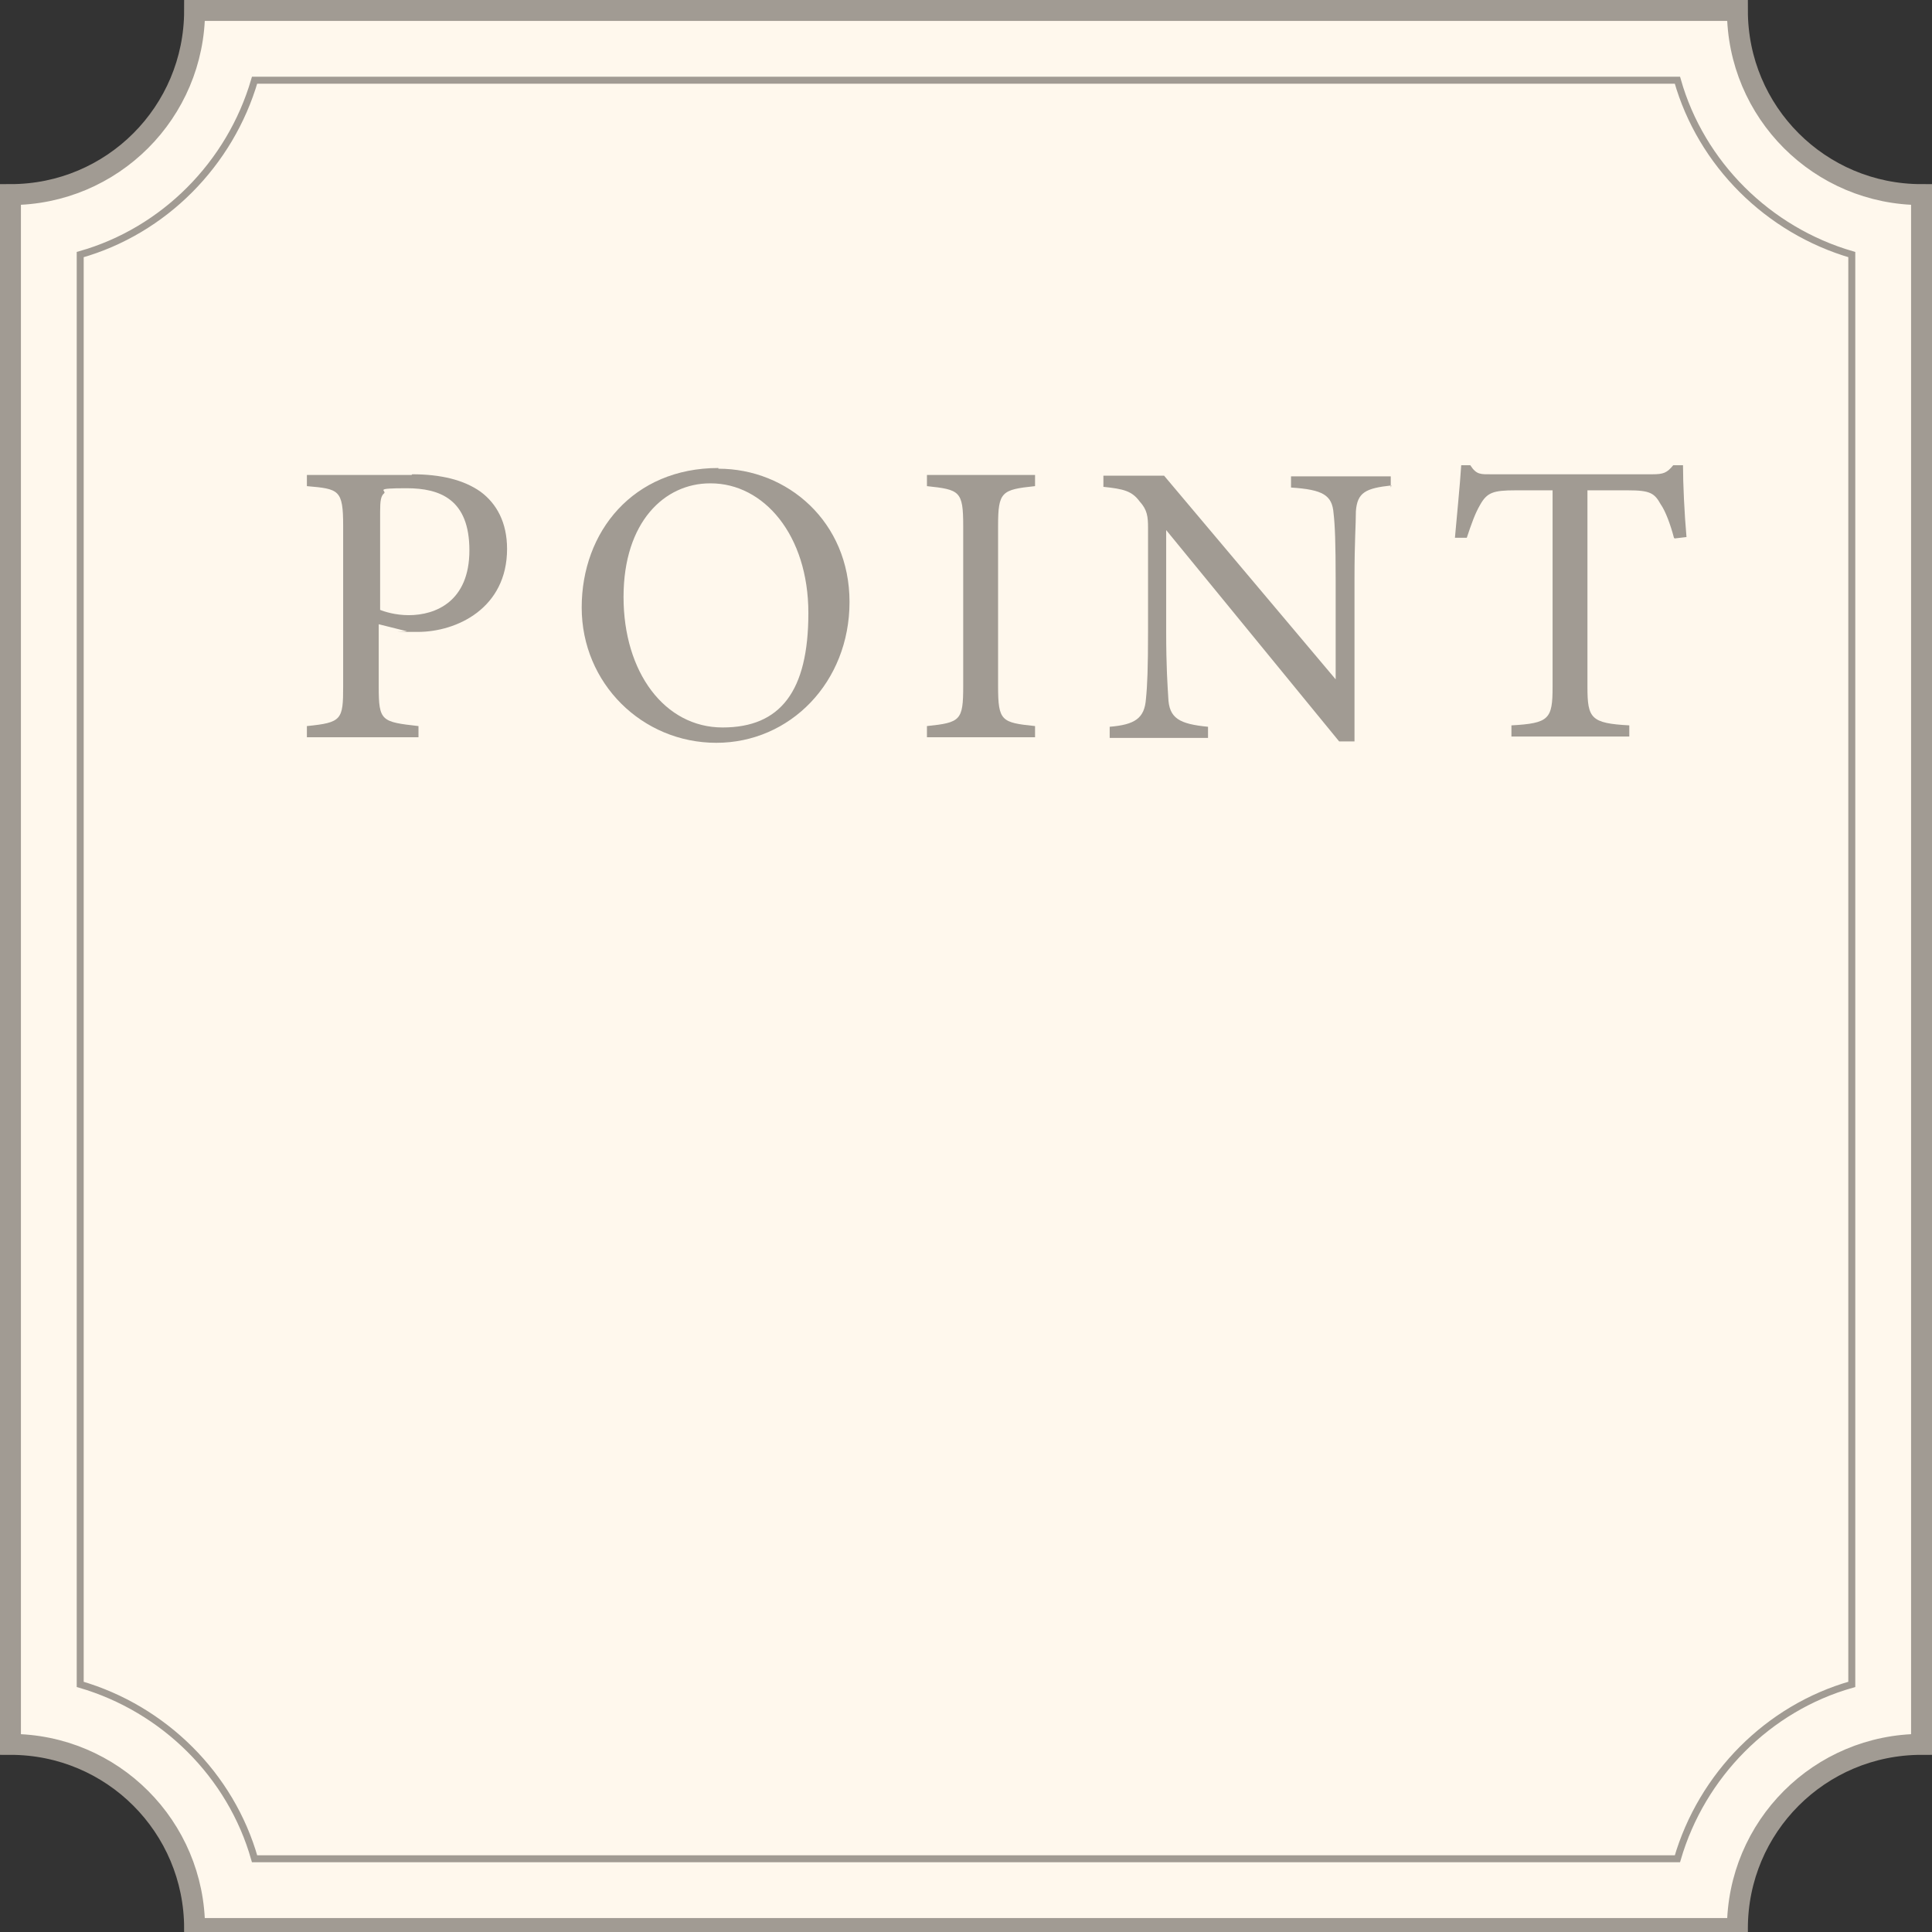 <?xml version="1.0" encoding="UTF-8"?>
<svg id="_レイヤー_1" data-name="レイヤー 1" xmlns="http://www.w3.org/2000/svg" version="1.1" viewBox="0 0 277 277">
  <rect x="0" y="0" width="277" height="277" fill="#333333" stroke="none"/>
  <defs>
    <style>
      .cls-1 {
        fill: #fff8ed;
        stroke-width: 3px;
      }

      .cls-1, .cls-2 {
        stroke: #a19b93;
        stroke-miterlimit: 10;
      }

      .cls-2 {
        fill: none;
        stroke-width: 1px;
      }

      .cls-3 {
        fill: #a19b93;
        stroke-width: 0px;
      }
    </style>
  </defs>
  <path class="cls-1" d="M249.1,276.5H27.9c0-14.6-11.8-26.4-26.4-26.4V27.9c14.6,0,26.4-11.8,26.4-26.4h221.2c0,14.6,11.8,26.4,26.4,26.4v222.2c-14.6,0-26.4,11.8-26.4,26.4Z"/>
  <path class="cls-2" d="M249.1,276.5H27.9c0-14.6-11.8-26.4-26.4-26.4V27.9c14.6,0,26.4-11.8,26.4-26.4h221.2c0,14.6,11.8,26.4,26.4,26.4v222.2c-14.6,0-26.4,11.8-26.4,26.4Z"/>
  <path class="cls-2" d="M36.5,266.5c-3.4-12-13-21.5-25-25V36.5c12-3.4,21.5-13,25-25h204c3.4,12,13,21.5,25,25v205c-12,3.4-21.5,13-25,25H36.5Z"/>
  <g>
    <path class="cls-3" d="M59.1,68c4.1,0,7.4.8,9.8,2.5,2.3,1.7,3.8,4.4,3.8,8.2,0,8.5-7.2,11.9-12.8,11.9s-1.2,0-1.6-.1l-4-1v9c0,4.9.4,5,5.7,5.6v1.6h-16v-1.6c5-.5,5.2-.9,5.2-5.7v-23c0-5.2-.6-5.3-5.2-5.7v-1.6h15ZM54.4,87.4c.7.3,2.3.8,4.2.8,3.9,0,8.7-2,8.7-9.3s-4.2-8.9-9-8.9-2.9.3-3.2.7c-.5.4-.6,1.1-.6,2.7v14.1Z"/>
    <path class="cls-3" d="M103,67.2c9.9,0,18.8,7.6,18.8,19.1s-8.5,20.2-19.1,20.2-19.3-8.5-19.3-19.4,7.4-20,19.6-20ZM101.8,69.3c-6.5,0-12.4,5.5-12.4,16.3s5.9,18.7,14.2,18.7,12.3-5.2,12.3-16.4-6.4-18.6-14-18.6Z"/>
    <path class="cls-3" d="M132.9,105.7v-1.6c4.8-.5,5.2-.8,5.2-5.7v-23c0-5-.5-5.2-5.2-5.7v-1.6h15.5v1.6c-4.8.5-5.3.8-5.3,5.7v23c0,5,.5,5.2,5.3,5.7v1.6h-15.5Z"/>
    <path class="cls-3" d="M199.5,69.6c-3.7.4-4.9,1-5.1,3.7,0,1.9-.2,4.3-.2,9.7v23.3h-2.2l-24.8-30.3v14.5c0,5.2.2,7.8.3,9.5.1,3,1.6,3.8,5.7,4.2v1.6h-14.1v-1.6c3.6-.3,5-1.2,5.2-4,.2-1.9.3-4.5.3-9.7v-14.8c0-1.6-.1-2.6-1.2-3.8-1.1-1.5-2.3-1.8-5.2-2.1v-1.6h8.7l24.6,29.2v-14.2c0-5.4-.1-7.9-.3-9.6-.2-2.6-1.5-3.4-6.1-3.7v-1.6h14.3v1.6Z"/>
    <path class="cls-3" d="M240,77.1c-.5-1.9-1.2-3.8-1.9-4.8-.9-1.6-1.5-2-4.7-2h-5.8v28.2c0,4.5.5,5.2,6,5.5v1.6h-16.9v-1.6c5.4-.3,5.9-.9,5.9-5.5v-28.2h-5.3c-3.2,0-4.1.3-5.1,2.1-.7,1.2-1.2,2.6-1.9,4.7h-1.7c.3-3.5.7-7.2.9-10.4h1.3c.9,1.4,1.5,1.3,3.1,1.3h23c1.6,0,2.1-.2,3-1.3h1.4c0,2.7.2,6.9.5,10.3l-1.7.2Z"/>
  </g>
</svg>